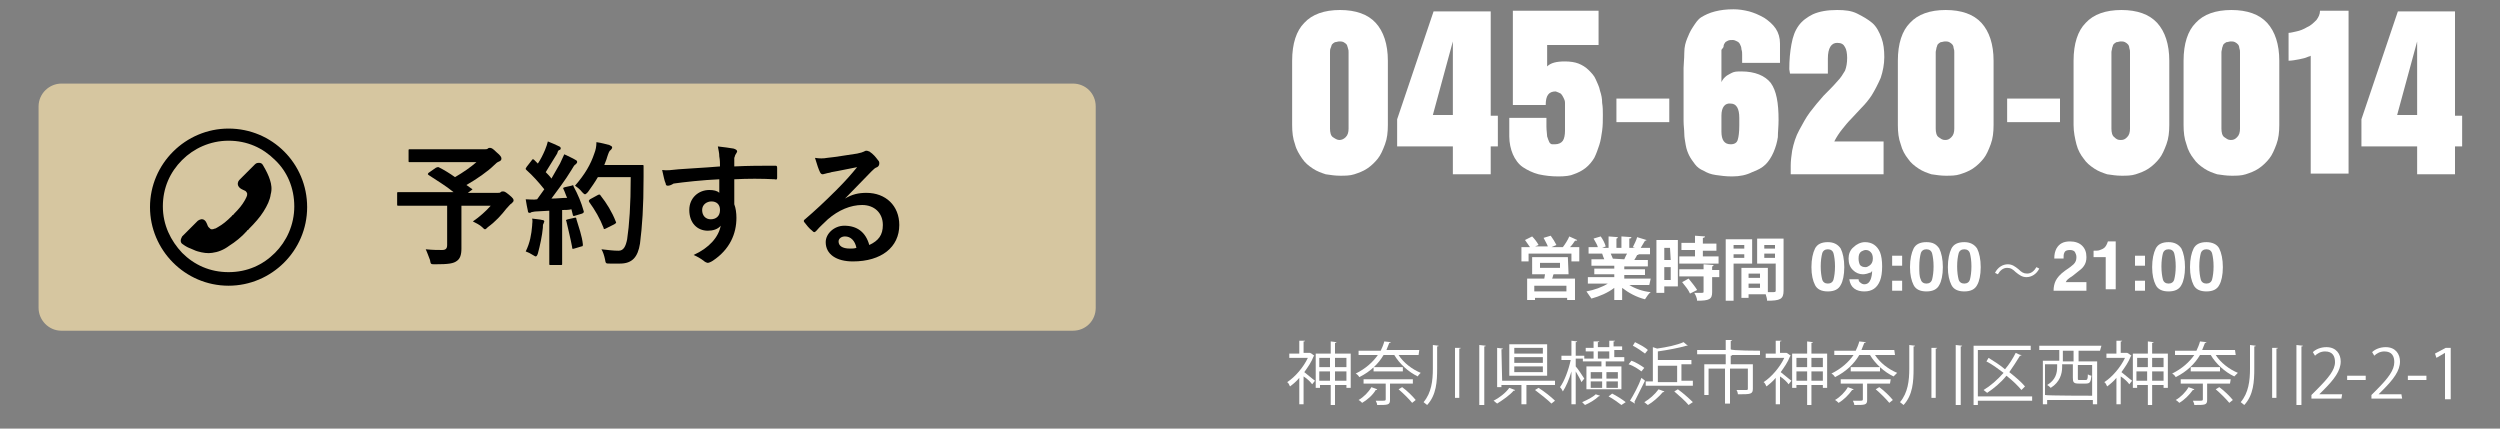 <?xml version="1.0" encoding="utf-8"?>
<!-- Generator: Adobe Illustrator 24.3.0, SVG Export Plug-In . SVG Version: 6.00 Build 0)  -->
<svg version="1.1" id="レイヤー_1" xmlns="http://www.w3.org/2000/svg" xmlns:xlink="http://www.w3.org/1999/xlink" x="0px"
	 y="0px" viewBox="0 0 350 60" style="enable-background:new 0 0 350 60;" xml:space="preserve">
<rect x="0" y="0" width="350" height="60" fill="#808080" stroke="none"/>
<style type="text/css">
	.st0{fill:#D6C6A0;}
	.st1{fill:#FFFFFF;}
	.st2{enable-background:new    ;}
</style>
<g>
	<path class="st0" d="M153.4,43.1c0,1.8-1.4,3.2-3.2,3.2H8.6c-1.8,0-3.2-1.5-3.2-3.2V14.9c0-1.8,1.5-3.2,3.2-3.2h141.6
		c1.8,0,3.2,1.4,3.2,3.2L153.4,43.1L153.4,43.1z"/>
</g>
<g>
	<g>
		<path class="st1" d="M180.9,17.5v-9c0-2.4,0.6-4.2,1.7-5.3c1.1-1.2,2.8-1.8,5-1.8s3.9,0.6,5,1.8s1.7,3,1.7,5.3v9
			c0,1-0.1,1.9-0.4,2.7s-0.6,1.5-1,2s-0.9,1-1.5,1.4s-1.2,0.6-1.8,0.8c-0.6,0.2-1.3,0.2-2,0.2s-1.3-0.1-2-0.2
			c-0.6-0.2-1.2-0.4-1.8-0.8s-1.1-0.8-1.5-1.4s-0.8-1.2-1-2C181,19.4,180.9,18.5,180.9,17.5z M188.8,18V7.9c0-0.2,0-0.4,0-0.6
			s0-0.3-0.1-0.6s-0.1-0.4-0.2-0.5c-0.1-0.1-0.2-0.2-0.4-0.3c-0.2-0.1-0.4-0.1-0.6-0.1s-0.4,0.1-0.6,0.1c-0.2,0.1-0.3,0.2-0.4,0.3
			s-0.1,0.3-0.2,0.5s-0.1,0.4-0.1,0.6s0,0.3,0,0.6V18c0,0.5,0.1,1,0.4,1.2s0.6,0.4,0.9,0.4s0.6-0.1,0.9-0.4
			C188.7,18.9,188.8,18.5,188.8,18z"/>
		<path class="st1" d="M209.7,16.1v4.4h-1v3.9h-5.3v-3.9h-7.8v-3.8l5.1-15.1h8v14.6h1V16.1z M200.6,16.1h2.8V5.8L200.6,16.1z"/>
		<path class="st1" d="M218.2,24.7c-1,0-1.9-0.1-2.8-0.3c-0.8-0.2-1.6-0.6-2.2-1s-1.1-1.1-1.4-1.8c-0.3-0.7-0.5-1.6-0.5-2.5v-2.6
			h5.2v1.2c0,0.6,0.1,1.1,0.1,1.4c0.1,0.3,0.2,0.6,0.3,0.8c0.1,0.2,0.3,0.3,0.4,0.3s0.3,0,0.4,0c0.5,0,0.9-0.2,1.1-0.5
			s0.3-0.8,0.3-1.4v-3.1c0-0.3,0-0.6,0-0.8c0-0.3-0.1-0.5-0.2-0.7c-0.1-0.2-0.2-0.4-0.4-0.6c-0.2-0.1-0.4-0.2-0.7-0.3
			c-1,0-1.4,0.6-1.4,1.9h-4.6V1.5h12v4.8h-7.2v3c0.5-0.5,1.3-0.7,2.5-0.7c0.7,0,1.4,0.1,1.9,0.3s1,0.5,1.4,0.9s0.8,0.8,1,1.3
			s0.5,1,0.6,1.6c0.2,0.6,0.3,1.1,0.3,1.7c0.1,0.6,0.1,1.1,0.1,1.7c0,0.7,0,1.5-0.1,2.2s-0.2,1.4-0.4,2s-0.4,1.2-0.7,1.8
			c-0.3,0.5-0.7,1-1.2,1.4s-1.1,0.7-1.7,0.9C219.9,24.6,219.1,24.7,218.2,24.7z"/>
		<path class="st1" d="M226.3,17.1v-3.3h7.4v3.3H226.3z"/>
		<path class="st1" d="M242.5,24.7c-0.9,0-1.6-0.1-2.3-0.2s-1.2-0.3-1.7-0.6c-0.5-0.2-0.9-0.5-1.2-0.9s-0.6-0.8-0.8-1.2
			s-0.4-0.9-0.5-1.5s-0.2-1.1-0.2-1.6s-0.1-1.1-0.1-1.8v-5c0,0,0,0,0-0.1c0-1,0-1.8,0-2.3s0.1-1.2,0.1-2.1s0.2-1.5,0.4-2
			s0.4-1,0.8-1.6s0.7-1.1,1.2-1.4s1.1-0.6,1.9-0.8c0.8-0.2,1.6-0.3,2.6-0.3c0.7,0,1.4,0.1,2.2,0.3c0.7,0.2,1.4,0.5,2.1,0.9
			c0.6,0.4,1.2,0.9,1.6,1.5s0.6,1.3,0.6,2.1v2.7h-5.3c0-0.1,0-0.2,0-0.5s0-0.5,0-0.7s0-0.4-0.1-0.7c0-0.3-0.1-0.5-0.2-0.7
			s-0.2-0.3-0.4-0.4s-0.4-0.2-0.6-0.2c-0.3,0-0.5,0-0.7,0.1s-0.4,0.2-0.4,0.3c-0.1,0.1-0.2,0.3-0.2,0.5S241,6.9,241,7s0,0.2,0,0.4
			v4.1l0.1-0.2c0.1-0.1,0.1-0.2,0.3-0.4c0.1-0.1,0.3-0.3,0.5-0.4s0.5-0.3,0.8-0.4c0.3-0.1,0.7-0.1,1.1-0.1c1.9,0,3.3,0.6,4.1,1.6
			c0.8,1.1,1.1,2.8,1.1,5.2c0,0.9-0.1,1.7-0.1,2.4c-0.1,0.7-0.3,1.4-0.6,2.1s-0.7,1.3-1.1,1.7c-0.5,0.5-1.1,0.8-1.9,1.1
			C244.5,24.5,243.6,24.7,242.5,24.7z M241,16.2v2.2c0,1.2,0.4,1.8,1.3,1.8c0.5,0,0.9-0.2,1-0.7c0.1-0.3,0.2-1,0.2-1.9v-1.1
			c0-1.3-0.4-2-1.2-2C241.5,14.4,241,15,241,16.2z"/>
		<path class="st1" d="M250.7,24.4v-1.2c0-0.7,0.1-1.4,0.2-2.1c0.2-1,0.5-2,1-2.9s0.9-1.7,1.5-2.5s1.2-1.5,1.9-2.3
			c0.7-0.7,1.4-1.4,2-2.1c0.4-0.4,0.7-0.9,1-1.4c0.2-0.5,0.3-1.1,0.3-1.8c0-0.6-0.1-1.2-0.3-1.5c-0.2-0.4-0.5-0.6-1.1-0.6
			c-0.8,0-1.3,0.7-1.3,2.2v2.1h-5.3l-0.1-0.6c0-1.3,0.1-2.4,0.3-3.5s0.5-1.9,1-2.6s1.2-1.2,2-1.6c0.9-0.4,2-0.6,3.4-0.6
			c1.1,0,2,0.1,2.8,0.5s1.5,0.8,2.1,1.3s1,1.3,1.3,2.1s0.4,1.7,0.4,2.7s-0.2,2-0.5,2.9c-0.4,0.9-0.8,1.7-1.3,2.5
			c-0.4,0.6-0.9,1.2-1.4,1.7s-0.9,1-1.4,1.5s-0.9,1-1.3,1.5s-0.8,1.1-1.1,1.7h6.9v4.6H250.7L250.7,24.4z"/>
		<path class="st1" d="M265.7,17.5v-9c0-2.4,0.6-4.2,1.7-5.3c1.1-1.2,2.8-1.8,5-1.8s3.9,0.6,5,1.8s1.7,3,1.7,5.3v9
			c0,1-0.1,1.9-0.4,2.7s-0.6,1.5-1,2s-0.9,1-1.5,1.4s-1.2,0.6-1.8,0.8c-0.6,0.2-1.3,0.2-2,0.2s-1.3-0.1-2-0.2
			c-0.6-0.2-1.2-0.4-1.8-0.8c-0.6-0.4-1.1-0.8-1.5-1.4c-0.4-0.5-0.8-1.2-1-2C265.8,19.4,265.7,18.5,265.7,17.5z M273.6,18V7.9
			c0-0.2,0-0.4,0-0.6s0-0.3-0.1-0.6c0-0.2-0.1-0.4-0.2-0.5s-0.2-0.2-0.4-0.3c-0.2-0.1-0.4-0.1-0.6-0.1s-0.4,0.1-0.6,0.1
			c-0.2,0.1-0.3,0.2-0.4,0.3s-0.1,0.3-0.2,0.5c0,0.2-0.1,0.4-0.1,0.6s0,0.3,0,0.6V18c0,0.5,0.1,1,0.4,1.2s0.5,0.4,0.9,0.4
			s0.6-0.1,0.9-0.4C273.5,18.9,273.6,18.5,273.6,18z"/>
		<path class="st1" d="M281,17.1v-3.3h7.4v3.3H281z"/>
		<path class="st1" d="M290.3,17.5v-9c0-2.4,0.6-4.2,1.7-5.3c1.1-1.2,2.8-1.8,5-1.8s3.9,0.6,5,1.8s1.7,3,1.7,5.3v9
			c0,1-0.1,1.9-0.4,2.7s-0.6,1.5-1,2s-0.9,1-1.5,1.4s-1.2,0.6-1.8,0.8c-0.6,0.2-1.3,0.2-2,0.2s-1.3-0.1-2-0.2
			c-0.6-0.2-1.2-0.4-1.8-0.8c-0.6-0.4-1.1-0.8-1.5-1.4c-0.4-0.5-0.8-1.2-1-2C290.5,19.4,290.3,18.5,290.3,17.5z M298.2,18V7.9
			c0-0.2,0-0.4,0-0.6s0-0.3-0.1-0.6c0-0.2-0.1-0.4-0.2-0.5s-0.2-0.2-0.4-0.3c-0.2-0.1-0.4-0.1-0.6-0.1s-0.4,0.1-0.6,0.1
			c-0.2,0.1-0.3,0.2-0.4,0.3s-0.1,0.3-0.2,0.5c0,0.2-0.1,0.4-0.1,0.6s0,0.3,0,0.6V18c0,0.5,0.1,1,0.4,1.2c0.3,0.3,0.5,0.4,0.9,0.4
			s0.6-0.1,0.9-0.4S298.2,18.5,298.2,18z"/>
		<path class="st1" d="M305.7,17.5v-9c0-2.4,0.6-4.2,1.7-5.3c1.1-1.2,2.8-1.8,5-1.8s3.9,0.6,5,1.8s1.7,3,1.7,5.3v9
			c0,1-0.1,1.9-0.4,2.7s-0.6,1.5-1,2s-0.9,1-1.5,1.4s-1.2,0.6-1.8,0.8c-0.6,0.2-1.3,0.2-2,0.2s-1.3-0.1-2-0.2
			c-0.6-0.2-1.2-0.4-1.8-0.8c-0.6-0.4-1.1-0.8-1.5-1.4c-0.4-0.5-0.8-1.2-1-2C305.8,19.4,305.7,18.5,305.7,17.5z M313.6,18V7.9
			c0-0.2,0-0.4,0-0.6s0-0.3-0.1-0.6c0-0.2-0.1-0.4-0.2-0.5s-0.2-0.2-0.4-0.3c-0.2-0.1-0.4-0.1-0.6-0.1s-0.4,0.1-0.6,0.1
			c-0.2,0.1-0.3,0.2-0.4,0.3s-0.1,0.3-0.2,0.5c0,0.2-0.1,0.4-0.1,0.6s0,0.3,0,0.6V18c0,0.5,0.1,1,0.4,1.2s0.5,0.4,0.9,0.4
			s0.6-0.1,0.9-0.4S313.6,18.5,313.6,18z"/>
		<path class="st1" d="M324.8,1.5h4v22.8h-5.3V7.8c-0.1,0.1-0.3,0.1-0.5,0.2c-0.2,0.1-0.6,0.2-1.1,0.3s-1.1,0.2-1.5,0.2V4.6
			c0.3,0,0.6-0.1,1.1-0.2s1-0.3,1.5-0.6c0.5-0.2,0.9-0.6,1.3-1C324.6,2.4,324.8,2,324.8,1.5z"/>
		<path class="st1" d="M344.7,16.1v4.4h-1v3.9h-5.3v-3.9h-7.8v-3.8l5.1-15.1h8v14.6h1L344.7,16.1L344.7,16.1z M335.6,16.1h2.8V5.8
			L335.6,16.1z"/>
	</g>
	<g>
		<path class="st1" d="M220.8,33.6c0,0.1-0.1,0.1-0.3,0.1c-0.2,0.3-0.4,0.6-0.7,0.9h1.3v2H220v-1.1h-6v1.1h-1v-2h1.2
			c-0.2-0.3-0.5-0.7-0.7-1l1-0.5c0.3,0.3,0.7,0.8,0.9,1.2l-0.5,0.2h1.8c-0.1-0.3-0.4-0.8-0.6-1.2l1-0.3c0.3,0.4,0.6,0.9,0.8,1.3
			l-0.7,0.3h1.6c0.3-0.4,0.7-1,0.9-1.5L220.8,33.6z M219.6,38.4h-2.1c-0.1,0.2-0.1,0.4-0.2,0.6h3.2v3h-1.1v-0.3h-4.5V42h-1.1v-3h2.4
			l0.1-0.6h-1.8V36h5L219.6,38.4L219.6,38.4z M219.3,40.8V40h-4.5v0.8H219.3z M215.6,36.8v0.7h2.8v-0.7H215.6z"/>
		<path class="st1" d="M230.9,39.9h-2.8c0.8,0.5,1.9,0.9,3,1c-0.3,0.2-0.6,0.7-0.8,1c-1.2-0.3-2.3-0.9-3.2-1.6V42H226v-1.7
			c-0.9,0.7-2.1,1.2-3.2,1.5c-0.2-0.3-0.5-0.7-0.7-1c1.1-0.2,2.2-0.6,3-1.1h-2.8v-0.9h3.7v-0.4h-2.8v-0.8h2.8v-0.4h-3.2v-0.9h1.8
			c-0.1-0.2-0.2-0.5-0.3-0.8h0.1l0,0h-2v-0.9h1.3c-0.1-0.4-0.4-0.8-0.6-1.2l1-0.3c0.3,0.4,0.6,1,0.7,1.4l-0.5,0.2h0.9v-1.6l1.3,0.1
			c0,0.1-0.1,0.2-0.2,0.2v1.3h0.7v-1.6l1.4,0.1c0,0.1-0.1,0.2-0.3,0.2v1.3h0.8l-0.3-0.1c0.2-0.4,0.5-1,0.6-1.4l1.3,0.4
			c0,0.1-0.1,0.1-0.2,0.1c-0.2,0.3-0.4,0.7-0.6,1h1.3v0.9h-1.7h0.1c0,0.1-0.1,0.1-0.2,0.1c-0.1,0.2-0.2,0.4-0.4,0.7h1.9v0.9h-3.3
			v0.4h2.9v0.8h-2.9V39h3.7L230.9,39.9L230.9,39.9z M227.4,36.3c0.1-0.2,0.2-0.5,0.4-0.8h-2.3c0.1,0.2,0.2,0.5,0.3,0.7h-0.2l0,0
			L227.4,36.3z"/>
		<path class="st1" d="M234.9,33.6v6.5H233V41h-1.1v-7.4H234.9z M233.8,34.7H233v1.7h0.9L233.8,34.7L233.8,34.7z M233,39.2h0.9v-1.8
			H233V39.2z M238.4,35.9h2.2v1h-5.5v-1h2.2V35h-1.9v-1h1.9v-1l1.4,0.1c0,0.1-0.1,0.2-0.3,0.2v0.8h1.9v1h-1.9L238.4,35.9L238.4,35.9
			z M239.9,37.1c0,0.1-0.1,0.2-0.2,0.2v0.5h1v1h-1v2.1c0,1-0.4,1.2-2.1,1.2c0-0.3-0.2-0.8-0.4-1.1c0.3,0,0.6,0,0.8,0
			c0.5,0,0.5,0,0.5-0.2v-2.1h-3.4v-1h3.4V37L239.9,37.1z M236.6,41.1c-0.2-0.5-0.7-1.1-1.1-1.6l0.9-0.5c0.4,0.5,0.9,1.1,1.2,1.6
			L236.6,41.1z"/>
		<path class="st1" d="M245.3,36.9h-2.6v5.2h-1.1v-8.6h3.7L245.3,36.9L245.3,36.9z M244.2,34.3h-1.5v0.5h1.5V34.3z M242.7,36.1h1.5
			v-0.5h-1.5V36.1z M249.7,33.4v7.3c0,1.2-0.5,1.4-2.3,1.4c0-0.2-0.1-0.6-0.2-0.9h-2.4v0.5h-1v-4.2h3.7v3.4c0.2,0,0.4,0,0.5,0
			c0.5,0,0.6,0,0.6-0.2v-3.8H246v-3.5H249.7L249.7,33.4z M246.4,38.3h-1.6v0.6h1.6V38.3z M244.8,40.3h1.6v-0.6h-1.6V40.3z
			 M248.6,34.3H247v0.5h1.5v-0.5H248.6z M247,36.1h1.5v-0.6H247V36.1z"/>
		<path class="st1" d="M183.6,49.5l0.4,0.3l-0.1,0.1c-0.3,0.8-0.8,1.5-1.3,2.2c0.4,0.3,1.2,1,1.5,1.2l-0.4,0.5
			c-0.2-0.3-0.7-0.8-1.2-1.1v3.9h-0.6v-3.7c-0.4,0.5-0.9,0.9-1.3,1.2c-0.1-0.2-0.2-0.5-0.4-0.6c1.1-0.7,2.3-2.1,2.9-3.4h-2.6v-0.6
			h1.4v-1.8h0.8c0,0.1-0.1,0.1-0.2,0.1v1.6h0.9L183.6,49.5z M186.9,49.5h2.2v4.8h-0.6v-0.4h-1.6v2.8h-0.6v-2.8h-1.5v0.4h-0.6v-4.8
			h2.1v-1.7l0.8,0.1c0,0.1-0.1,0.1-0.2,0.1L186.9,49.5L186.9,49.5z M186.2,50.1h-1.5v1.3h1.5V50.1z M184.7,53.3h1.5V52h-1.5V53.3z
			 M188.5,50.1h-1.6v1.3h1.6V50.1z M186.9,53.3h1.6V52h-1.6V53.3z"/>
		<path class="st1" d="M198.6,49.7h-2.8c0.7,1.1,1.9,2,3.1,2.5c-0.1,0.1-0.4,0.4-0.4,0.5c-1.3-0.6-2.6-1.8-3.3-3h-1.5
			c-0.7,1.2-1.8,2.3-3.4,3.1c-0.1-0.2-0.3-0.4-0.5-0.5c1.4-0.7,2.4-1.6,3.1-2.6h-2.7v-0.6h3.1c0.2-0.4,0.4-0.9,0.5-1.3l0.9,0.1
			c0,0.1-0.1,0.1-0.2,0.1c-0.1,0.3-0.3,0.7-0.4,1h4.6L198.6,49.7L198.6,49.7z M192.8,54.5c0,0.1-0.1,0.1-0.2,0.1
			c-0.4,0.7-1.2,1.4-1.9,1.8c-0.1-0.1-0.3-0.3-0.5-0.4c0.7-0.4,1.4-1.1,1.8-1.8L192.8,54.5z M197.8,53.7h-3.2V56
			c0,0.7-0.3,0.7-1.8,0.7c0-0.2-0.1-0.4-0.2-0.6c0.4,0,0.7,0,0.9,0c0.4,0,0.5,0,0.5-0.2v-2.2h-3.1v-0.6h6.9L197.8,53.7L197.8,53.7z
			 M192.3,51.4h4.1V52h-4.1V51.4z M197.7,56.4c-0.4-0.5-1.2-1.3-1.9-1.9l0.5-0.3c0.7,0.5,1.5,1.3,1.9,1.8L197.7,56.4z"/>
		<path class="st1" d="M200.6,48.3l0.8,0.1c0,0.1-0.1,0.1-0.2,0.1v3.1c0,1.8-0.1,3.7-1.4,5.1c-0.1-0.1-0.4-0.3-0.5-0.4
			c1.1-1.3,1.3-3,1.3-4.7L200.6,48.3L200.6,48.3z M203.7,48.7h0.8c0,0.1-0.1,0.1-0.2,0.1v6.9h-0.6V48.7z M207.1,48.3l0.9,0.1
			c0,0.1-0.1,0.1-0.2,0.1v8.2h-0.7V48.3z"/>
		<path class="st1" d="M212.1,54.6c0,0.1-0.1,0.1-0.2,0.1c-0.5,0.6-1.5,1.3-2.3,1.8c-0.1-0.1-0.4-0.3-0.5-0.4
			c0.8-0.4,1.7-1.1,2.2-1.8L212.1,54.6z M210.3,53.3h7.4v0.6h-4v2.7H213v-2.7h-2.8v0.3h-0.6v-5.5l0.8,0.1c0,0.1-0.1,0.1-0.2,0.1
			L210.3,53.3L210.3,53.3z M216.6,48.2v4.4h-5.3v-4.4H216.6z M216,49.5v-0.8h-4v0.8H216z M216,50.8V50h-4v0.8H216z M216,52.1v-0.8
			h-4v0.8H216z M217.2,56.5c-0.5-0.5-1.5-1.3-2.3-1.9l0.5-0.3c0.8,0.5,1.8,1.3,2.3,1.8L217.2,56.5z"/>
		<path class="st1" d="M220.6,51.3c0.3,0.3,1,1.4,1.2,1.7l-0.4,0.5c-0.1-0.3-0.5-1-0.8-1.5v4.6H220V52c-0.3,1.1-0.8,2.2-1.2,2.8
			c-0.1-0.2-0.2-0.4-0.4-0.6c0.6-0.8,1.2-2.4,1.5-3.8h-1.3v-0.6h1.4v-2.1l0.8,0.1c0,0.1-0.1,0.1-0.2,0.1v1.9h1.2v0.4h1.3v-1H222
			v-0.5h1.1v-0.9h0.8c0,0.1-0.1,0.1-0.2,0.1v0.7h1.6v-0.9h0.8c0,0.1-0.1,0.1-0.2,0.1v0.7h1.2V49H226v1h1.4v0.6h-2.6v0.7h2.2v3.2
			h-4.9v-3.2h2.1v-0.7h-2.6v-0.4h-1L220.6,51.3L220.6,51.3z M224,55.4c0,0-0.1,0.1-0.2,0.1c-0.4,0.4-1.2,0.9-1.9,1.2
			c-0.1-0.1-0.3-0.3-0.4-0.4c0.7-0.3,1.5-0.7,1.9-1.1L224,55.4z M222.7,52.1V53h1.6v-0.9H222.7z M222.7,53.4v0.9h1.6v-0.9H222.7z
			 M223.7,49.2v1h1.6v-1H223.7z M226.5,52.1h-1.6V53h1.6V52.1z M226.5,54.3v-0.9h-1.6v0.9H226.5z M227,56.7
			c-0.4-0.3-1.2-0.9-1.8-1.2l0.5-0.4c0.6,0.3,1.4,0.8,1.9,1.2L227,56.7z"/>
		<path class="st1" d="M228.4,50.5c0.6,0.2,1.4,0.7,1.8,1l-0.4,0.5c-0.4-0.3-1.1-0.8-1.8-1L228.4,50.5z M228.2,56.1
			c0.5-0.8,1.2-2.1,1.6-3.2l0.5,0.4c-0.5,1-1.1,2.2-1.5,3l0.1,0.1v0.1L228.2,56.1z M228.9,47.9c0.6,0.3,1.4,0.7,1.8,1.1l-0.4,0.5
			c-0.4-0.3-1.1-0.8-1.7-1.1L228.9,47.9z M233,54.8c0,0.1-0.1,0.1-0.2,0.1c-0.6,0.7-1.4,1.4-2.1,1.8c-0.1-0.1-0.4-0.3-0.5-0.4
			c0.7-0.4,1.5-1.1,2-1.8L233,54.8z M231.4,53.4v-4.8l0.6,0.2c1.4-0.2,2.8-0.5,3.7-0.9l0.6,0.5h-0.1h-0.1c-1,0.3-2.6,0.6-4,0.8v1.2
			h4.7V51h-1.4v2.3h1.6V54h-6.6v-0.6H231.4z M234.8,51.2h-2.7v2.3h2.7V51.2z M236.4,56.7c-0.4-0.5-1.3-1.3-2-1.9l0.5-0.3
			c0.7,0.5,1.6,1.3,2.1,1.8L236.4,56.7z"/>
		<path class="st1" d="M246.4,49.1v0.6h-4l0,0h0.1c0,0.1-0.1,0.1-0.2,0.1V51h3.1v3.4c0,0.8-0.3,0.8-2.1,0.8c0-0.2-0.1-0.5-0.2-0.6
			c0.7,0,1.3,0,1.4,0c0.2,0,0.2-0.1,0.2-0.2v-2.8h-2.5v4.9h-0.7v-4.9h-2.3v3.7h-0.6V51h3v-1.4h-4V49h4v-1.4h0.9
			c0,0.1-0.1,0.1-0.2,0.1v1.2C242.3,49.1,246.4,49.1,246.4,49.1z"/>
		<path class="st1" d="M250.3,49.5l0.4,0.3l-0.1,0.1c-0.3,0.8-0.8,1.5-1.3,2.2c0.4,0.3,1.2,1,1.5,1.2l-0.4,0.5
			c-0.2-0.3-0.7-0.8-1.2-1.1v3.9h-0.6v-3.7c-0.4,0.5-0.9,0.9-1.3,1.2c-0.1-0.2-0.2-0.5-0.4-0.6c1.1-0.7,2.3-2.1,2.9-3.4h-2.6v-0.6
			h1.4v-1.8h0.8c0,0.1-0.1,0.1-0.2,0.1v1.6h0.9L250.3,49.5z M253.6,49.5h2.2v4.8h-0.6v-0.4h-1.6v2.8H253v-2.8h-1.5v0.4h-0.6v-4.8
			h2.1v-1.7l0.8,0.1c0,0.1-0.1,0.1-0.2,0.1V49.5L253.6,49.5z M253,50.1h-1.5v1.3h1.5V50.1z M251.5,53.3h1.5V52h-1.5V53.3z
			 M255.2,50.1h-1.6v1.3h1.6V50.1z M253.6,53.3h1.6V52h-1.6V53.3z"/>
		<path class="st1" d="M265.3,49.7h-2.8c0.7,1.1,1.9,2,3.1,2.5c-0.1,0.1-0.4,0.4-0.5,0.5c-1.3-0.6-2.6-1.8-3.3-3h-1.5
			c-0.7,1.2-1.8,2.3-3.4,3.1c-0.1-0.2-0.3-0.4-0.5-0.5c1.4-0.7,2.4-1.6,3.1-2.6h-2.7v-0.6h3c0.2-0.4,0.4-0.9,0.5-1.3l0.9,0.1
			c0,0.1-0.1,0.1-0.2,0.1c-0.1,0.3-0.3,0.7-0.4,1h4.6L265.3,49.7L265.3,49.7z M259.5,54.5c0,0.1-0.1,0.1-0.2,0.1
			c-0.5,0.7-1.2,1.4-1.9,1.8c-0.1-0.1-0.3-0.3-0.5-0.4c0.7-0.4,1.4-1.1,1.8-1.8L259.5,54.5z M264.6,53.7h-3.2V56
			c0,0.7-0.3,0.7-1.8,0.7c0-0.2-0.1-0.4-0.2-0.6c0.4,0,0.7,0,0.9,0c0.4,0,0.5,0,0.5-0.2v-2.2h-3.1v-0.6h7L264.6,53.7L264.6,53.7z
			 M259.1,51.4h4.1V52h-4.1V51.4z M264.5,56.4c-0.4-0.5-1.2-1.3-1.9-1.9l0.5-0.3c0.7,0.5,1.5,1.3,1.9,1.8L264.5,56.4z"/>
		<path class="st1" d="M267.3,48.3l0.8,0.1c0,0.1-0.1,0.1-0.2,0.1v3.1c0,1.8-0.1,3.7-1.4,5.1c-0.1-0.1-0.4-0.3-0.5-0.4
			c1.1-1.3,1.3-3,1.3-4.7L267.3,48.3L267.3,48.3z M270.4,48.7h0.8c0,0.1-0.1,0.1-0.2,0.1v6.9h-0.6L270.4,48.7L270.4,48.7z
			 M273.8,48.3l0.9,0.1c0,0.1-0.1,0.1-0.2,0.1v8.2h-0.7L273.8,48.3L273.8,48.3z"/>
		<path class="st1" d="M284.5,55.5v0.6h-7.6v0.6h-0.6v-8.3h8V49h-7.4v6.5H284.5z M278.4,50.1c0.8,0.5,1.6,1,2.3,1.6
			c0.6-0.7,1.1-1.5,1.5-2.3c0.4,0.2,0.6,0.3,0.8,0.3c0,0.1-0.1,0.1-0.2,0.1c-0.5,0.8-1,1.6-1.5,2.3c0.9,0.7,1.7,1.4,2.2,2l-0.5,0.5
			c-0.5-0.6-1.2-1.3-2.1-2c-0.8,1-1.8,1.8-2.7,2.4c-0.1-0.1-0.4-0.3-0.5-0.4c1-0.6,1.9-1.4,2.8-2.4c-0.8-0.6-1.6-1.2-2.4-1.6
			L278.4,50.1z"/>
		<path class="st1" d="M294,49.1h-3v1.5h2.6v6H293V56h-6.4v0.6H286v-6.1h2.3V49h-2.8v-0.6h8.7L294,49.1L294,49.1z M292.9,55.4v-4.3
			h-2V53c0,0.2,0,0.2,0.3,0.2h0.8c0.2,0,0.3-0.1,0.3-0.8c0.1,0.1,0.4,0.2,0.5,0.2c-0.1,0.9-0.2,1.1-0.8,1.1h-1
			c-0.7,0-0.8-0.2-0.8-0.8V51h-1.5v0.4c0,0.9-0.3,2.1-1.6,2.9c-0.1-0.1-0.3-0.3-0.5-0.4c1.2-0.7,1.4-1.7,1.4-2.5V51h-1.7v4.3
			C286.5,55.4,292.9,55.4,292.9,55.4z M290.3,50.6v-1.5h-1.5v1.5H290.3z"/>
		<path class="st1" d="M298,49.5l0.4,0.3l-0.1,0.1c-0.3,0.8-0.8,1.5-1.3,2.2c0.4,0.3,1.2,1,1.5,1.2l-0.4,0.5
			c-0.2-0.3-0.7-0.8-1.2-1.1v3.9h-0.6v-3.7c-0.4,0.5-0.9,0.9-1.3,1.2c-0.1-0.2-0.2-0.5-0.4-0.6c1.1-0.7,2.3-2.1,2.9-3.4h-2.6v-0.6
			h1.4v-1.8h0.8c0,0.1-0.1,0.1-0.2,0.1v1.6h0.9L298,49.5z M301.3,49.5h2.2v4.8h-0.6v-0.4h-1.6v2.8h-0.6v-2.8h-1.5v0.4h-0.6v-4.8h2.1
			v-1.7l0.8,0.1c0,0.1-0.1,0.1-0.2,0.1L301.3,49.5L301.3,49.5z M300.7,50.1h-1.5v1.3h1.5V50.1z M299.1,53.3h1.5V52h-1.5V53.3z
			 M302.9,50.1h-1.6v1.3h1.6V50.1z M301.3,53.3h1.6V52h-1.6V53.3z"/>
		<path class="st1" d="M313,49.7h-2.8c0.7,1.1,1.9,2,3.1,2.5c-0.1,0.1-0.4,0.4-0.5,0.5c-1.3-0.6-2.6-1.8-3.3-3H308
			c-0.7,1.2-1.8,2.3-3.4,3.1c-0.1-0.2-0.3-0.4-0.5-0.5c1.4-0.7,2.4-1.6,3.1-2.6h-2.7v-0.6h3c0.2-0.4,0.4-0.9,0.5-1.3l0.9,0.1
			c0,0.1-0.1,0.1-0.2,0.1c-0.1,0.3-0.3,0.7-0.4,1h4.6L313,49.7L313,49.7z M307.2,54.5c0,0.1-0.1,0.1-0.2,0.1
			c-0.5,0.7-1.2,1.4-1.9,1.8c-0.1-0.1-0.3-0.3-0.5-0.4c0.7-0.4,1.4-1.1,1.8-1.8L307.2,54.5z M312.2,53.7H309V56
			c0,0.7-0.3,0.7-1.8,0.7c0-0.2-0.1-0.4-0.2-0.6c0.4,0,0.7,0,0.9,0c0.4,0,0.5,0,0.5-0.2v-2.2h-3.1v-0.6h7L312.2,53.7L312.2,53.7z
			 M306.7,51.4h4.1V52h-4.1V51.4z M312.1,56.4c-0.4-0.5-1.2-1.3-1.9-1.9l0.5-0.3c0.7,0.5,1.5,1.3,1.9,1.8L312.1,56.4z"/>
		<path class="st1" d="M315,48.3l0.8,0.1c0,0.1-0.1,0.1-0.2,0.1v3.1c0,1.8-0.1,3.7-1.4,5.1c-0.1-0.1-0.4-0.3-0.5-0.4
			c1.1-1.3,1.3-3,1.3-4.7L315,48.3L315,48.3z M318.1,48.7h0.8c0,0.1-0.1,0.1-0.2,0.1v6.9h-0.6L318.1,48.7L318.1,48.7z M321.5,48.3
			l0.9,0.1c0,0.1-0.1,0.1-0.2,0.1v8.2h-0.7L321.5,48.3L321.5,48.3z"/>
		<path class="st1" d="M327.8,55.8h-4.2v-0.5l0.7-0.7c1.7-1.7,2.6-2.8,2.6-3.9c0-0.8-0.3-1.5-1.4-1.5c-0.6,0-1.1,0.3-1.4,0.6
			l-0.3-0.5c0.4-0.4,1.1-0.7,1.9-0.7c1.4,0,2,1,2,2c0,1.3-0.9,2.5-2.4,4l-0.6,0.6l0,0h3.2L327.8,55.8L327.8,55.8z"/>
		<path class="st1" d="M328.6,52.6h2.6v0.6h-2.6V52.6z"/>
		<path class="st1" d="M336.3,55.8H332v-0.5l0.7-0.7c1.7-1.7,2.5-2.8,2.5-3.9c0-0.8-0.3-1.5-1.4-1.5c-0.6,0-1.1,0.3-1.4,0.6
			l-0.3-0.5c0.4-0.4,1.1-0.7,1.9-0.7c1.4,0,2,1,2,2c0,1.3-0.9,2.5-2.4,4l-0.6,0.6l0,0h3.2L336.3,55.8L336.3,55.8z"/>
		<path class="st1" d="M337.1,52.6h2.6v0.6h-2.6V52.6z"/>
	</g>
</g>
<g>
	<path d="M32,18c-6,0-11,4.9-11,11c0,6,4.9,11,11,11c6,0,11-4.9,11-11S38.1,18,32,18z M38.5,35.4c-1.7,1.7-3.9,2.7-6.5,2.7
		s-4.8-1-6.5-2.7c-1.6-1.7-2.7-3.9-2.7-6.5s1-4.8,2.7-6.5c1.6-1.6,3.9-2.7,6.5-2.7s4.8,1,6.5,2.7c1.7,1.6,2.7,3.9,2.7,6.5
		S40.1,33.8,38.5,35.4z"/>
	<path d="M37.8,25.2c-0.1-0.3-0.2-0.6-0.4-1s-0.3-0.6-0.6-1.1c-0.1-0.2-0.3-0.3-0.5-0.3s-0.4,0-0.6,0.2l-2.2,2.2
		c-0.2,0.2-0.3,0.6-0.1,0.9c0.3,0.5,1,0.5,1.1,0.8c0.1,0.1,0.1,0.2,0.1,0.2v0.1c0,0.1,0,0.2-0.1,0.4s-0.1,0.2-0.2,0.4
		c-0.4,0.7-0.8,1.2-1.6,2c0,0,0,0.1-0.1,0.1c0,0-0.1,0-0.1,0.1c-0.8,0.8-1.3,1.2-2,1.6c-0.2,0.1-0.3,0.2-0.4,0.2s-0.2,0.1-0.4,0.1
		c-0.1,0-0.1,0-0.1,0c-0.1,0-0.2-0.1-0.4-0.3c-0.2-0.2-0.2-0.7-0.6-1c-0.3-0.2-0.6-0.1-0.9,0.1l-2.2,2.2c-0.1,0.2-0.2,0.4-0.2,0.6
		c0,0.2,0.1,0.4,0.3,0.5c0.4,0.3,0.8,0.5,1.1,0.6s0.6,0.3,1,0.4l0,0c0.7,0.2,1.4,0.3,2,0.2l0,0c0.8-0.1,1.6-0.4,2.4-1
		c0.8-0.5,1.7-1.2,2.5-2.1c0,0,0-0.1,0.1-0.1c0,0,0.1,0,0.1-0.1c0.9-0.9,1.6-1.7,2.1-2.5s0.9-1.6,1-2.4l0,0
		C38.1,26.5,38,25.8,37.8,25.2L37.8,25.2z"/>
</g>
<g>
	<path d="M61,23.5c0.2-0.1,0.2-0.1,0.4-0.1c0.8,0.4,1.6,0.9,2.3,1.4c1.2-0.7,2.2-1.4,3-2.1H60c-1.8,0-2.5,0-2.6,0
		c-0.2,0-0.2,0-0.2-0.2v-1.4c0-0.2,0-0.2,0.2-0.2c0.1,0,0.8,0,2.6,0h7.8c0.2,0,0.4,0,0.5-0.1s0.2-0.1,0.3-0.1c0.2,0,0.4,0.1,0.9,0.6
		c0.6,0.5,0.7,0.7,0.7,0.9c0,0.2-0.1,0.3-0.3,0.4c-0.3,0.1-0.5,0.3-0.7,0.5c-0.9,0.9-2.5,2-3.9,2.8l0.7,0.5c0.2,0.1,0.2,0.1-0.1,0.3
		L65.5,27h4.2c0.2,0,0.3,0,0.4-0.1s0.2-0.1,0.3-0.1c0.2,0,0.3,0,0.9,0.5s0.6,0.6,0.6,0.8c0,0.1-0.1,0.2-0.3,0.4
		c-0.2,0.1-0.3,0.3-0.7,0.7c-0.7,0.9-1.5,1.8-2.6,2.6c-0.2,0.2-0.3,0.3-0.4,0.3s-0.2-0.1-0.4-0.3c-0.3-0.3-0.9-0.6-1.3-0.8
		c0.9-0.6,1.9-1.5,2.5-2.2h-4.1v3.1c0,1.4,0,2.2,0,2.9c0,0.9-0.2,1.4-0.6,1.7c-0.5,0.4-1.2,0.5-3.1,0.5c-0.6,0-0.6,0-0.7-0.6
		c-0.2-0.5-0.4-1.1-0.6-1.5c1,0.1,1.7,0.1,2.3,0.1c0.5,0,0.7-0.2,0.7-0.7v-5.5h-4.5c-1.7,0-2.2,0-2.3,0c-0.2,0-0.2,0-0.2-0.2v-1.5
		c0-0.2,0-0.2,0.2-0.2c0.1,0,0.7,0,2.3,0h5.4c-1.1-0.9-2.3-1.6-3.5-2.4c-0.1-0.1-0.1-0.1-0.1-0.1s0-0.1,0.1-0.2L61,23.5z"/>
	<path d="M80,26c0.2-0.1,0.3-0.1,0.3,0.1c0.6,1.1,1.1,2.3,1.4,3.4c0.1,0.2,0,0.3-0.2,0.4l-1,0.3c-0.2,0.1-0.3,0-0.3-0.1L80,29.3
		c-0.4,0.1-0.9,0.1-1.3,0.1v5.1c0,1.7,0,2.3,0,2.4c0,0.2,0,0.2-0.2,0.2h-1.4c-0.2,0-0.2,0-0.2-0.2c0-0.1,0-0.7,0-2.4v-5l-1.8,0.1
		c-0.3,0-0.6,0.1-0.7,0.1c-0.1,0.1-0.2,0.1-0.3,0.1c-0.1,0-0.2-0.1-0.2-0.3c-0.1-0.5-0.2-0.9-0.3-1.6c0.6,0,1.1,0.1,1.6,0l1-1.4
		c-0.8-1-1.6-1.9-2.5-2.7c-0.1-0.1-0.1-0.1-0.1-0.2s0.1-0.1,0.1-0.2l0.7-0.9c0.1-0.1,0.1-0.2,0.2-0.2s0.1,0,0.2,0.1l0.5,0.5
		c0.4-0.6,0.7-1.2,1-1.9c0.2-0.5,0.3-0.8,0.4-1.2c0.5,0.2,1.2,0.5,1.6,0.7c0.2,0.1,0.2,0.2,0.2,0.3c0,0.1-0.1,0.2-0.2,0.2
		c-0.2,0.1-0.2,0.2-0.3,0.5c-0.6,1-1.1,1.8-1.6,2.6c0.3,0.3,0.6,0.6,0.8,0.9c0.4-0.7,0.8-1.4,1.2-2.1c0.2-0.4,0.4-0.9,0.6-1.3
		c0.6,0.3,1.1,0.5,1.6,0.8c0.2,0.1,0.2,0.2,0.2,0.3c0,0.1-0.1,0.2-0.2,0.3c-0.2,0.1-0.3,0.3-0.6,0.8c-0.9,1.5-2,2.9-2.8,4
		c0.7,0,1.5-0.1,2.2-0.1c-0.2-0.4-0.3-0.8-0.5-1.2c-0.1-0.2-0.1-0.2,0.2-0.3L80,26z M74.5,31.6c0-0.4,0.1-0.6,0-1
		c0.6,0.1,1.1,0.1,1.4,0.2c0.2,0,0.3,0.1,0.3,0.2s-0.1,0.2-0.1,0.3C76,31.4,76,31.6,76,31.9c-0.1,1.1-0.4,2.5-0.7,3.6
		c-0.1,0.3-0.2,0.4-0.3,0.4c-0.1,0-0.2-0.1-0.4-0.2c-0.3-0.2-0.7-0.4-1-0.5C74.2,34,74.4,32.8,74.5,31.6z M80.4,30.5
		c0.2-0.1,0.3,0,0.3,0.2c0.3,1,0.8,2.4,0.9,3.5c0,0.2,0,0.3-0.2,0.3l-1,0.3c-0.3,0.1-0.3,0-0.3-0.2c-0.2-1.1-0.6-2.7-0.8-3.6
		c-0.1-0.2-0.1-0.2,0.2-0.3L80.4,30.5z M83.7,24.8c-0.4,0.7-0.9,1.4-1.4,2.1c-0.2,0.2-0.3,0.3-0.4,0.3s-0.2-0.1-0.4-0.3
		c-0.3-0.4-0.7-0.7-1-0.9c1.4-1.6,2.2-3,2.7-4.5c0.2-0.5,0.3-1,0.3-1.6c0.7,0.1,1.4,0.3,1.8,0.4c0.2,0.1,0.4,0.2,0.4,0.3
		c0,0.1,0,0.2-0.2,0.4c-0.2,0.1-0.3,0.4-0.5,1c-0.1,0.4-0.3,0.8-0.4,1.1H88c1.3,0,1.8,0,1.9,0c0.2,0,0.2,0,0.2,0.2c0,0.5,0,1,0,1.5
		c0,4.3-0.2,6.9-0.5,9.3c-0.3,1.9-1.1,2.8-2.8,2.8c-0.4,0-0.9,0-1.4,0c-0.6,0-0.6,0-0.7-0.6c-0.1-0.5-0.3-1.1-0.5-1.4
		c1,0.1,1.6,0.2,2.4,0.2c0.7,0,1-0.6,1.2-1.6c0.3-2,0.5-4.8,0.5-8.7C88.1,24.8,83.7,24.8,83.7,24.8z M83.7,27.3
		c0.2-0.1,0.3-0.1,0.4,0.1c0.8,1,1.6,2.3,2.1,3.6c0.1,0.2,0.1,0.2-0.2,0.4L84.8,32c-0.2,0.1-0.3,0.1-0.3-0.1c-0.5-1.3-1.2-2.5-2-3.6
		c-0.1-0.2-0.1-0.2,0.1-0.4L83.7,27.3z"/>
	<path d="M100.7,21.9c0-0.5-0.1-0.8-0.2-1.4c0.8,0.1,1.7,0.2,2.2,0.3c0.3,0.1,0.5,0.2,0.5,0.4c0,0.1-0.1,0.2-0.2,0.4
		c-0.1,0.1-0.1,0.3-0.2,0.5c0,0.2,0,0.5,0,1.2c2-0.1,3.9-0.1,5.7-0.1c0.2,0,0.3,0,0.3,0.3c0,0.5,0,1,0,1.4c0,0.2-0.1,0.3-0.3,0.2
		c-1.9-0.1-3.8-0.1-5.7,0c0,1.1,0,2.3,0,3.5c0.2,0.5,0.3,1.2,0.3,1.9c0,2.2-0.9,4.4-3.3,6c-0.3,0.2-0.6,0.3-0.7,0.3
		s-0.4-0.1-0.6-0.3c-0.4-0.3-0.9-0.6-1.4-0.8c2.2-1,3.5-2.5,3.8-4.1c-0.4,0.5-1.1,0.7-1.8,0.7c-1.5,0-2.6-1.1-2.6-2.9
		c0-1.7,1.3-2.8,2.8-2.8c0.6,0,1.1,0.1,1.4,0.4c0-0.6,0-1.3,0-1.9c-2.3,0.1-5,0.4-6.4,0.6C94,25.9,93.7,26,93.5,26s-0.3-0.1-0.3-0.3
		c-0.2-0.4-0.3-1.1-0.5-1.9c0.7,0.1,1.3,0,2.3-0.1c1.1-0.1,3.5-0.2,5.8-0.4C100.8,22.9,100.8,22.4,100.7,21.9z M98.3,29.4
		c0,0.8,0.5,1.3,1.2,1.3s1.3-0.4,1.3-1.3c0-0.8-0.5-1.2-1.2-1.2C99,28.2,98.3,28.6,98.3,29.4z"/>
	<path d="M118.3,27.8c1-0.6,1.9-0.8,3-0.8c2.7,0,4.6,1.8,4.6,4.5c0,3.1-2.5,5.1-6.5,5.1c-2.3,0-3.8-1-3.8-2.7c0-1.2,1.2-2.3,2.6-2.3
		c1.8,0,3,0.9,3.5,2.7c1.3-0.6,1.9-1.4,1.9-2.8c0-1.7-1.2-2.8-2.9-2.8c-1.6,0-3.3,0.7-4.8,2c-0.5,0.5-1.1,1-1.6,1.6
		c-0.1,0.1-0.2,0.2-0.3,0.2c-0.1,0-0.2-0.1-0.3-0.2c-0.4-0.3-0.8-0.8-1.1-1.2c-0.1-0.1-0.1-0.3,0.1-0.4c1.4-1.2,2.7-2.4,4.4-4.1
		c1.2-1.2,2-2.1,2.9-3.2c-1.1,0.2-2.4,0.5-3.6,0.7c-0.2,0.1-0.5,0.1-0.8,0.2c-0.1,0-0.3,0.1-0.4,0.1c-0.2,0-0.3-0.1-0.4-0.3
		c-0.2-0.4-0.4-1-0.7-2c0.6,0.1,1.2,0.1,1.7,0c1.1-0.1,2.8-0.4,4.2-0.6c0.5-0.1,0.8-0.2,1-0.3c0.1-0.1,0.3-0.1,0.3-0.1
		c0.2,0,0.3,0.1,0.4,0.1c0.6,0.4,0.9,0.8,1.2,1.2c0.2,0.2,0.2,0.3,0.2,0.5s-0.1,0.4-0.3,0.5c-0.3,0.1-0.5,0.3-0.8,0.6
		C120.9,25.1,119.7,26.4,118.3,27.8L118.3,27.8z M118.3,33.1c-0.5,0-0.9,0.3-0.9,0.7c0,0.6,0.5,1,1.6,1c0.3,0,0.6,0,0.9-0.1
		C119.7,33.7,119.1,33.1,118.3,33.1z"/>
</g>
<g>
	<path class="st1" d="M342.3,55.8v-6.4l0,0l-1.2,0.7l-0.2-0.6l1.5-0.8h0.7v7.2h-0.8V55.8z"/>
</g>
<g class="st2">
	<path class="st1" d="M257.7,34.8c0.3,0.6,0.5,1.5,0.5,2.6s-0.2,2-0.5,2.5c-0.3,0.6-0.9,0.9-1.8,0.9c-0.9,0-1.5-0.3-1.8-0.9
		c-0.3-0.6-0.5-1.4-0.5-2.5s0.2-2,0.5-2.6c0.3-0.6,0.9-0.9,1.8-0.9C256.7,33.9,257.3,34.2,257.7,34.8z M255.1,39.1
		c0.1,0.4,0.4,0.6,0.8,0.6c0.4,0,0.7-0.2,0.8-0.6c0.1-0.4,0.2-1,0.2-1.8c0-0.8-0.1-1.4-0.2-1.8c-0.1-0.4-0.4-0.6-0.8-0.6
		c-0.4,0-0.7,0.2-0.8,0.6c-0.1,0.4-0.2,1-0.2,1.8C254.9,38.1,255,38.7,255.1,39.1z"/>
	<path class="st1" d="M259.5,34.6c0.4-0.4,1-0.7,1.6-0.7c1,0,1.7,0.5,2.1,1.4c0.2,0.5,0.3,1.2,0.3,2c0,0.8-0.1,1.5-0.3,2
		c-0.4,1-1.1,1.5-2.2,1.5c-0.5,0-1-0.1-1.4-0.4c-0.4-0.3-0.6-0.7-0.7-1.3h1.3c0,0.2,0.1,0.4,0.3,0.5c0.1,0.1,0.3,0.2,0.5,0.2
		c0.4,0,0.7-0.2,0.9-0.7c0.1-0.3,0.2-0.7,0.2-1.2c-0.1,0.2-0.2,0.3-0.4,0.3c-0.2,0.1-0.6,0.2-0.9,0.2c-0.5,0-1-0.2-1.4-0.6
		c-0.4-0.4-0.6-0.9-0.6-1.6C258.8,35.6,259,35,259.5,34.6z M261.7,37.2c0.3-0.2,0.5-0.5,0.5-1c0-0.4-0.1-0.7-0.3-0.9
		c-0.2-0.2-0.4-0.3-0.7-0.3c-0.2,0-0.4,0.1-0.6,0.2c-0.3,0.2-0.4,0.5-0.4,1c0,0.4,0.1,0.7,0.2,0.9c0.2,0.2,0.4,0.3,0.8,0.3
		C261.4,37.4,261.5,37.3,261.7,37.2z"/>
	<path class="st1" d="M264.9,35.8h1.4v1.4h-1.4V35.8z M264.9,39.3h1.4v1.4h-1.4V39.3z"/>
	<path class="st1" d="M271.5,34.8c0.3,0.6,0.5,1.5,0.5,2.6s-0.2,2-0.5,2.5c-0.3,0.6-0.9,0.9-1.8,0.9s-1.5-0.3-1.8-0.9
		c-0.3-0.6-0.5-1.4-0.5-2.5s0.2-2,0.5-2.6c0.3-0.6,0.9-0.9,1.8-0.9S271.1,34.2,271.5,34.8z M268.9,39.1c0.1,0.4,0.4,0.6,0.8,0.6
		s0.7-0.2,0.8-0.6c0.1-0.4,0.2-1,0.2-1.8c0-0.8-0.1-1.4-0.2-1.8c-0.1-0.4-0.4-0.6-0.8-0.6s-0.7,0.2-0.8,0.6c-0.1,0.4-0.2,1-0.2,1.8
		C268.7,38.1,268.7,38.7,268.9,39.1z"/>
	<path class="st1" d="M276.8,34.8c0.3,0.6,0.5,1.5,0.5,2.6s-0.2,2-0.5,2.5c-0.3,0.6-0.9,0.9-1.8,0.9c-0.9,0-1.5-0.3-1.8-0.9
		c-0.3-0.6-0.5-1.4-0.5-2.5s0.2-2,0.5-2.6c0.3-0.6,0.9-0.9,1.8-0.9C275.8,33.9,276.4,34.2,276.8,34.8z M274.2,39.1
		c0.1,0.4,0.4,0.6,0.8,0.6c0.4,0,0.7-0.2,0.8-0.6c0.1-0.4,0.2-1,0.2-1.8c0-0.8-0.1-1.4-0.2-1.8c-0.1-0.4-0.4-0.6-0.8-0.6
		c-0.4,0-0.7,0.2-0.8,0.6c-0.1,0.4-0.2,1-0.2,1.8C274,38.1,274.1,38.7,274.2,39.1z"/>
</g>
<g class="st2">
	<path class="st1" d="M285.5,37.6c-0.4,0.8-1.1,1.2-1.8,1.2c-0.6,0-1-0.3-1.5-0.7c-0.4-0.4-0.7-0.6-1.2-0.6c-0.6,0-1,0.4-1.3,0.9
		l-0.4-0.2c0.4-0.8,1.1-1.2,1.8-1.2c0.6,0,1,0.3,1.5,0.7c0.4,0.4,0.7,0.6,1.2,0.6c0.6,0,1-0.4,1.3-0.9L285.5,37.6z"/>
</g>
<g class="st2">
	<path class="st1" d="M287.8,39.3c0.2-0.4,0.6-0.9,1.3-1.4c0.6-0.4,1-0.7,1.2-0.9c0.3-0.3,0.4-0.6,0.4-1c0-0.3-0.1-0.5-0.2-0.7
		s-0.4-0.3-0.7-0.3c-0.4,0-0.7,0.1-0.8,0.4c-0.1,0.2-0.1,0.4-0.1,0.8h-1.3c0-0.6,0.1-1,0.3-1.4c0.4-0.7,1-1,1.9-1
		c0.7,0,1.3,0.2,1.7,0.6c0.4,0.4,0.6,0.9,0.6,1.6c0,0.5-0.1,0.9-0.4,1.3c-0.2,0.3-0.5,0.5-1,0.9l-0.5,0.4c-0.3,0.2-0.6,0.4-0.7,0.5
		c-0.1,0.1-0.2,0.2-0.3,0.4h2.9v1.2h-4.6C287.5,40.2,287.6,39.7,287.8,39.3z"/>
	<path class="st1" d="M293.1,36v-0.9c0.4,0,0.7,0,0.9-0.1c0.3-0.1,0.5-0.2,0.7-0.4c0.1-0.1,0.2-0.3,0.3-0.5c0-0.1,0.1-0.2,0.1-0.3
		h1.1v6.7h-1.4V36H293.1z"/>
	<path class="st1" d="M298.9,35.8h1.4v1.4h-1.4V35.8z M298.9,39.3h1.4v1.4h-1.4V39.3z"/>
	<path class="st1" d="M305.4,34.8c0.3,0.6,0.5,1.5,0.5,2.6s-0.2,2-0.5,2.5c-0.3,0.6-0.9,0.9-1.8,0.9c-0.9,0-1.5-0.3-1.8-0.9
		c-0.3-0.6-0.5-1.4-0.5-2.5s0.2-2,0.5-2.6c0.3-0.6,0.9-0.9,1.8-0.9C304.4,33.9,305,34.2,305.4,34.8z M302.8,39.1
		c0.1,0.4,0.4,0.6,0.8,0.6c0.4,0,0.7-0.2,0.8-0.6c0.1-0.4,0.2-1,0.2-1.8c0-0.8-0.1-1.4-0.2-1.8c-0.1-0.4-0.4-0.6-0.8-0.6
		c-0.4,0-0.7,0.2-0.8,0.6c-0.1,0.4-0.2,1-0.2,1.8C302.6,38.1,302.7,38.7,302.8,39.1z"/>
	<path class="st1" d="M310.7,34.8c0.3,0.6,0.5,1.5,0.5,2.6s-0.2,2-0.5,2.5c-0.3,0.6-0.9,0.9-1.8,0.9c-0.9,0-1.5-0.3-1.8-0.9
		c-0.3-0.6-0.5-1.4-0.5-2.5s0.2-2,0.5-2.6c0.3-0.6,0.9-0.9,1.8-0.9C309.7,33.9,310.4,34.2,310.7,34.8z M308.1,39.1
		c0.1,0.4,0.4,0.6,0.8,0.6c0.4,0,0.7-0.2,0.8-0.6c0.1-0.4,0.2-1,0.2-1.8c0-0.8-0.1-1.4-0.2-1.8c-0.1-0.4-0.4-0.6-0.8-0.6
		c-0.4,0-0.7,0.2-0.8,0.6c-0.1,0.4-0.2,1-0.2,1.8C307.9,38.1,308,38.7,308.1,39.1z"/>
</g>
</svg>
